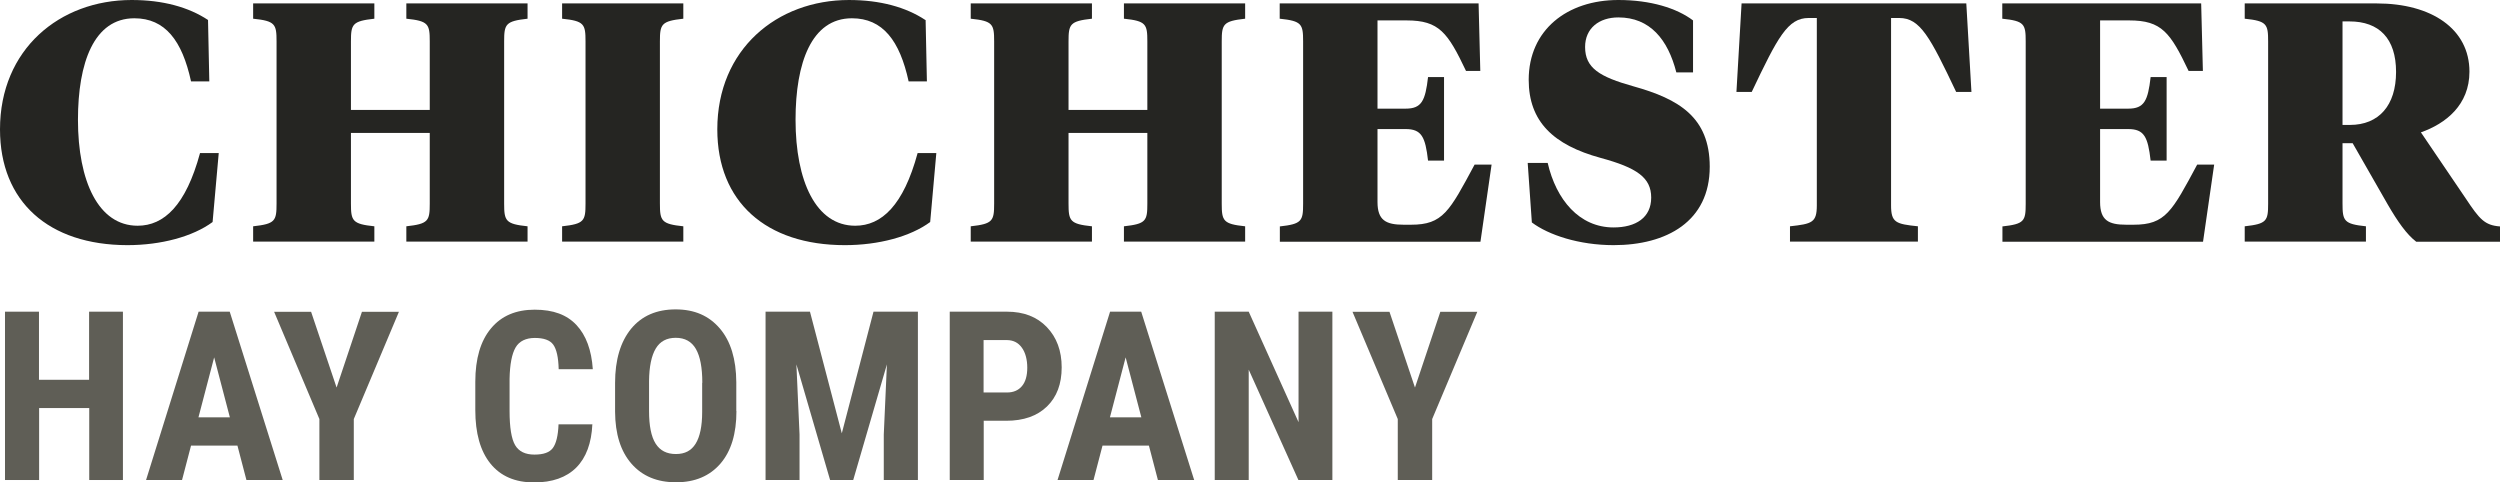 <?xml version="1.0" encoding="UTF-8"?> <svg xmlns="http://www.w3.org/2000/svg" id="uuid-5ab69312-e24d-4268-993a-2968d2b8fcc9" viewBox="0 0 175.1 33.78"><defs><style>.uuid-c48aaf50-45ee-4277-aa1a-b5f2fa28bf17{fill:#252522;}.uuid-c48aaf50-45ee-4277-aa1a-b5f2fa28bf17,.uuid-c1fe96eb-1261-4887-9998-346d17b4bb27{stroke-width:0px;}.uuid-c1fe96eb-1261-4887-9998-346d17b4bb27{fill:#5f5e56;}</style></defs><g id="uuid-a7f9190c-08ac-410b-b4ab-81512521258b"><path class="uuid-c1fe96eb-1261-4887-9998-346d17b4bb27" d="M8.62,33.62h-2.37v-5.04h-3.51v5.04H.35v-11.79h2.38v4.77h3.51v-4.77h2.37v11.79Z"></path><path class="uuid-c1fe96eb-1261-4887-9998-346d17b4bb27" d="M16.63,31.21h-3.25l-.63,2.41h-2.52l3.68-11.79h2.18l3.71,11.79h-2.54l-.63-2.41ZM13.9,29.23h2.2l-1.1-4.2-1.1,4.2Z"></path><path class="uuid-c1fe96eb-1261-4887-9998-346d17b4bb27" d="M23.58,27.13l1.77-5.29h2.59l-3.16,7.51v4.27h-2.41v-4.27l-3.17-7.51h2.59l1.78,5.29Z"></path><path class="uuid-c1fe96eb-1261-4887-9998-346d17b4bb27" d="M41.49,29.7c-.06,1.34-.44,2.36-1.13,3.05s-1.68,1.04-2.95,1.04c-1.33,0-2.35-.44-3.06-1.32s-1.06-2.13-1.06-3.75v-1.98c0-1.62.37-2.87,1.1-3.74.73-.88,1.75-1.31,3.06-1.31s2.26.36,2.93,1.08,1.05,1.75,1.14,3.09h-2.39c-.02-.83-.15-1.4-.38-1.72s-.67-.47-1.29-.47-1.09.22-1.35.67c-.26.45-.4,1.18-.42,2.2v2.23c0,1.17.13,1.97.39,2.41.26.44.71.66,1.35.66s1.06-.15,1.29-.46.37-.86.4-1.66h2.38Z"></path><path class="uuid-c1fe96eb-1261-4887-9998-346d17b4bb27" d="M51.58,28.79c0,1.58-.37,2.81-1.12,3.68s-1.79,1.31-3.11,1.31-2.36-.43-3.12-1.3-1.14-2.08-1.15-3.64v-2.02c0-1.62.38-2.88,1.12-3.79.75-.91,1.79-1.36,3.12-1.36s2.34.45,3.1,1.34c.76.89,1.14,2.15,1.15,3.76v2.02ZM49.19,26.81c0-1.06-.15-1.85-.45-2.37-.3-.52-.77-.78-1.41-.78s-1.1.25-1.4.75c-.3.5-.46,1.26-.47,2.28v2.1c0,1.03.15,1.79.46,2.28s.78.73,1.42.73,1.08-.24,1.38-.72c.3-.48.46-1.22.46-2.22v-2.05Z"></path><path class="uuid-c1fe96eb-1261-4887-9998-346d17b4bb27" d="M56.73,21.83l2.23,8.52,2.22-8.52h3.11v11.79h-2.39v-3.19l.22-4.91-2.36,8.1h-1.62l-2.36-8.1.22,4.91v3.19h-2.38v-11.79h3.11Z"></path><path class="uuid-c1fe96eb-1261-4887-9998-346d17b4bb27" d="M68.9,29.48v4.14h-2.38v-11.79h4.01c1.17,0,2.1.36,2.79,1.08.69.72,1.04,1.66,1.04,2.82s-.34,2.07-1.03,2.74c-.69.67-1.64,1-2.85,1h-1.59ZM68.9,27.49h1.63c.45,0,.8-.15,1.05-.45.25-.3.37-.73.37-1.29s-.13-1.06-.38-1.4c-.25-.35-.59-.52-1.02-.53h-1.66v3.67Z"></path><path class="uuid-c1fe96eb-1261-4887-9998-346d17b4bb27" d="M80.47,31.21h-3.25l-.63,2.41h-2.52l3.68-11.79h2.18l3.71,11.79h-2.54l-.63-2.41ZM77.74,29.23h2.2l-1.1-4.2-1.1,4.2Z"></path><path class="uuid-c1fe96eb-1261-4887-9998-346d17b4bb27" d="M93.32,33.62h-2.38l-3.48-7.73v7.73h-2.38v-11.79h2.38l3.49,7.74v-7.74h2.37v11.79Z"></path><path class="uuid-c1fe96eb-1261-4887-9998-346d17b4bb27" d="M99.11,27.13l1.77-5.29h2.59l-3.16,7.51v4.27h-2.41v-4.27l-3.17-7.51h2.59l1.78,5.29Z"></path><path class="uuid-c48aaf50-45ee-4277-aa1a-b5f2fa28bf17" d="M14.57,1.4l.09,4.3h-1.28c-.62-2.85-1.81-4.42-3.97-4.42-2.83,0-3.95,3.11-3.95,7.11,0,4.3,1.43,7.42,4.18,7.42,1.85,0,3.38-1.43,4.37-5.09h1.31l-.43,4.83c-1.38,1.02-3.61,1.62-5.97,1.62C3.4,17.16,0,14.12,0,9.06,0,3.45,4.18,0,9.22,0c2.19,0,3.99.5,5.35,1.4Z"></path><path class="uuid-c48aaf50-45ee-4277-aa1a-b5f2fa28bf17" d="M24.58,7.7h5.52V2.9c0-1.21-.09-1.43-1.64-1.59V.24h8.49v1.07c-1.54.17-1.64.38-1.64,1.59v11.36c0,1.21.1,1.43,1.64,1.59v1.07h-8.49v-1.07c1.55-.17,1.64-.38,1.64-1.59v-4.95h-5.52v4.95c0,1.21.1,1.43,1.64,1.59v1.07h-8.49v-1.07c1.55-.17,1.64-.38,1.64-1.59V2.9c0-1.21-.09-1.43-1.64-1.59V.24h8.49v1.07c-1.54.17-1.64.38-1.64,1.59v4.8Z"></path><path class="uuid-c48aaf50-45ee-4277-aa1a-b5f2fa28bf17" d="M46.22,14.26c0,1.21.1,1.43,1.64,1.59v1.07h-8.49v-1.07c1.55-.17,1.64-.38,1.64-1.59V2.9c0-1.21-.09-1.43-1.64-1.59V.24h8.49v1.07c-1.54.17-1.64.38-1.64,1.59v11.36Z"></path><path class="uuid-c48aaf50-45ee-4277-aa1a-b5f2fa28bf17" d="M64.83,1.4l.09,4.3h-1.28c-.62-2.85-1.81-4.42-3.97-4.42-2.83,0-3.95,3.11-3.95,7.11,0,4.3,1.43,7.42,4.18,7.42,1.85,0,3.38-1.43,4.37-5.09h1.31l-.43,4.83c-1.38,1.02-3.61,1.62-5.97,1.62-5.54,0-8.94-3.04-8.94-8.11,0-5.61,4.18-9.06,9.22-9.06,2.19,0,3.99.5,5.35,1.4Z"></path><path class="uuid-c48aaf50-45ee-4277-aa1a-b5f2fa28bf17" d="M74.84,7.7h5.52V2.9c0-1.21-.09-1.43-1.64-1.59V.24h8.49v1.07c-1.54.17-1.64.38-1.64,1.59v11.36c0,1.21.1,1.43,1.64,1.59v1.07h-8.49v-1.07c1.55-.17,1.64-.38,1.64-1.59v-4.95h-5.52v4.95c0,1.21.1,1.43,1.64,1.59v1.07h-8.49v-1.07c1.55-.17,1.64-.38,1.64-1.59V2.9c0-1.21-.09-1.43-1.64-1.59V.24h8.49v1.07c-1.54.17-1.64.38-1.64,1.59v4.8Z"></path><path class="uuid-c48aaf50-45ee-4277-aa1a-b5f2fa28bf17" d="M89.63,15.86c1.55-.17,1.64-.38,1.64-1.59V2.9c0-1.21-.09-1.43-1.64-1.59V.24h13.93l.12,4.73h-1c-1.28-2.69-1.88-3.54-4.16-3.54h-2.04v6.18h1.97c1.12,0,1.38-.55,1.57-2.21h1.12v5.85h-1.12c-.19-1.66-.45-2.21-1.57-2.21h-1.97v5.11c0,1.28.59,1.59,1.83,1.59h.52c2.23,0,2.69-.93,4.45-4.21h1.19l-.78,5.4h-14.05v-1.07Z"></path><path class="uuid-c48aaf50-45ee-4277-aa1a-b5f2fa28bf17" d="M107.29,15.57l-.29-4.16h1.4c.59,2.57,2.21,4.52,4.61,4.52,1.57,0,2.64-.69,2.64-2.09s-1-2.09-3.54-2.78c-3.3-.9-5.04-2.54-5.04-5.47,0-3.49,2.69-5.59,6.28-5.59,2.26,0,4.09.57,5.23,1.43v3.64h-1.17c-.59-2.31-1.85-3.85-4.06-3.85-1.35,0-2.33.76-2.33,2.07,0,1.47,1,2.09,3.4,2.76,3.14.88,5.33,2.14,5.33,5.63,0,3.83-3.02,5.49-6.73,5.49-2.42,0-4.56-.71-5.73-1.59Z"></path><path class="uuid-c48aaf50-45ee-4277-aa1a-b5f2fa28bf17" d="M137.72.24l.36,6.2h-1.07c-1.83-3.85-2.52-5.18-3.99-5.18h-.57v13.12c0,1.21.33,1.31,1.88,1.47v1.07h-8.96v-1.07c1.55-.17,1.88-.26,1.88-1.47V1.26h-.57c-1.47,0-2.16,1.33-3.99,5.18h-1.07l.36-6.2h15.76Z"></path><path class="uuid-c48aaf50-45ee-4277-aa1a-b5f2fa28bf17" d="M140.24,15.86c1.55-.17,1.64-.38,1.64-1.59V2.9c0-1.21-.09-1.43-1.64-1.59V.24h13.93l.12,4.73h-1c-1.28-2.69-1.88-3.54-4.16-3.54h-2.04v6.18h1.97c1.12,0,1.38-.55,1.57-2.21h1.12v5.85h-1.12c-.19-1.66-.45-2.21-1.57-2.21h-1.97v5.11c0,1.28.59,1.59,1.83,1.59h.52c2.23,0,2.69-.93,4.45-4.21h1.19l-.78,5.4h-14.05v-1.07Z"></path><path class="uuid-c48aaf50-45ee-4277-aa1a-b5f2fa28bf17" d="M164.07,14.26c0,1.21.1,1.43,1.64,1.59v1.07h-8.49v-1.07c1.55-.17,1.64-.38,1.64-1.59V2.9c0-1.21-.09-1.43-1.64-1.59V.24h9.25c3.83,0,6.49,1.78,6.49,4.78,0,2.33-1.66,3.64-3.4,4.25l3.16,4.66c.95,1.43,1.31,1.85,2.38,1.93v1.07h-5.87c-.67-.52-1.28-1.38-2-2.62l-2.45-4.28h-.71v4.23ZM164.07,1.5v7.25h.52c2.02,0,3.23-1.36,3.23-3.71s-1.19-3.54-3.26-3.54h-.5Z"></path></g></svg> 